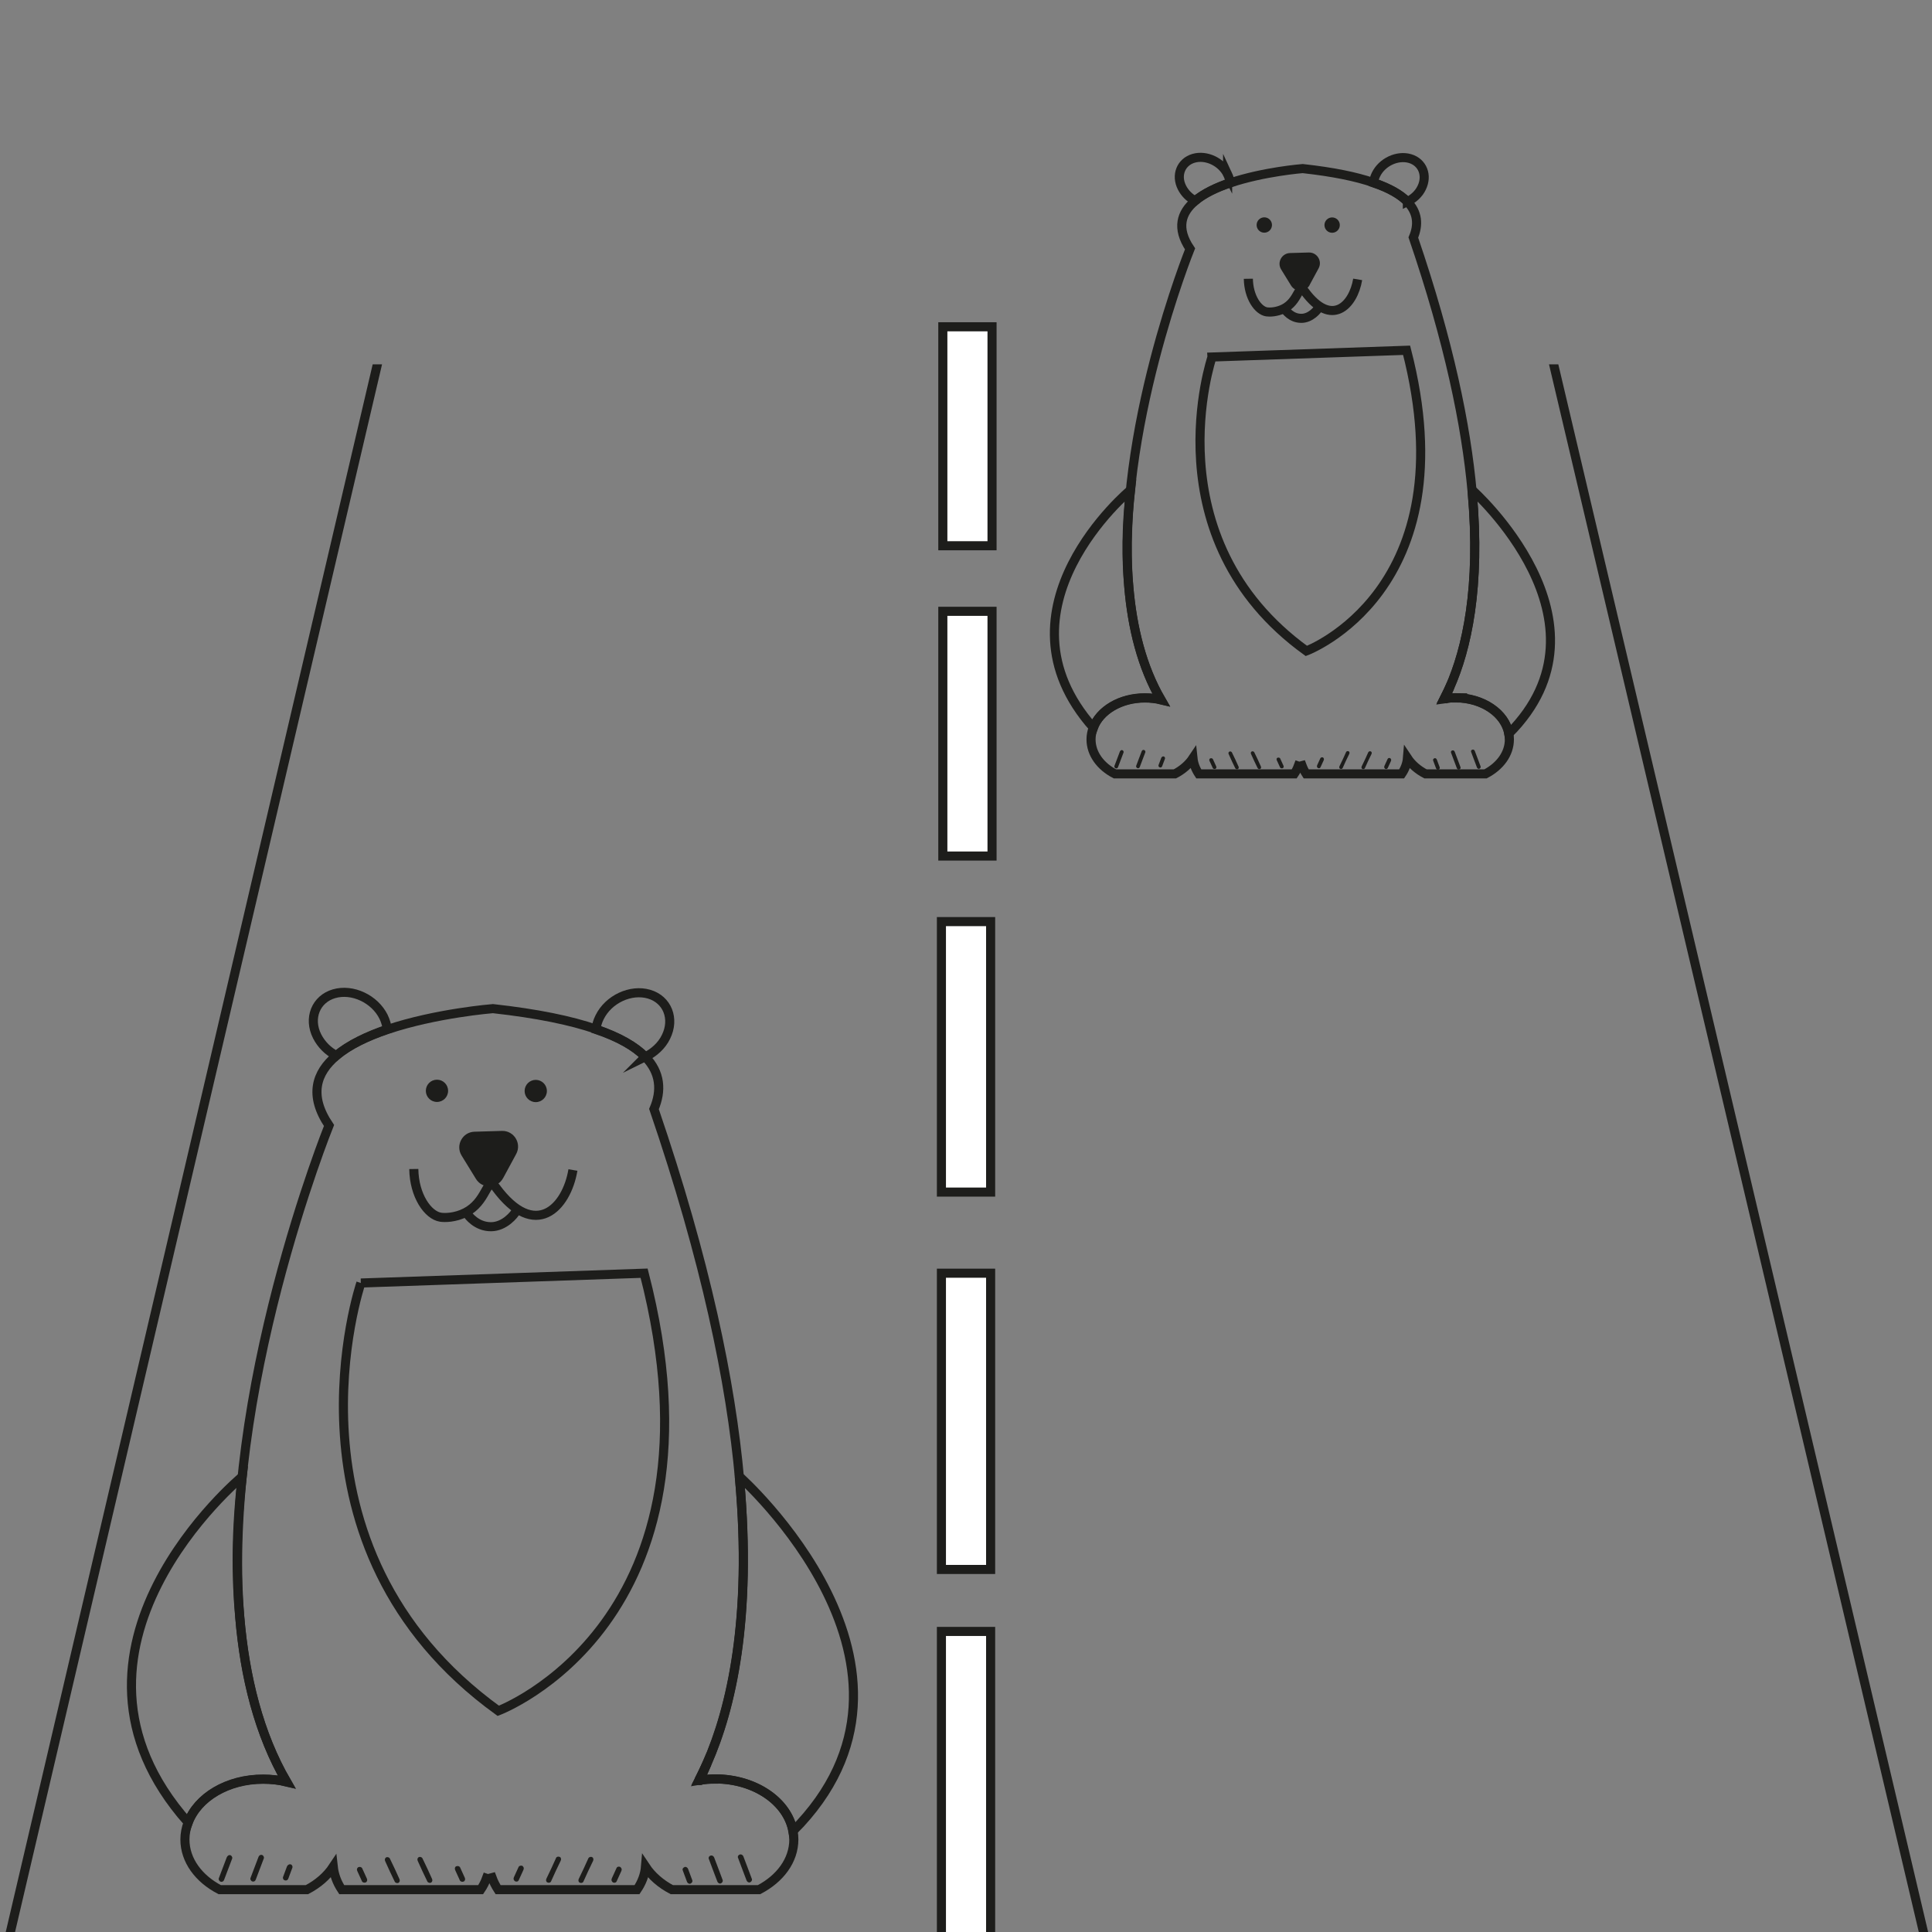 <?xml version="1.0" encoding="UTF-8"?>
<svg id="Laag_1" data-name="Laag 1" xmlns="http://www.w3.org/2000/svg" viewBox="0 0 425.2 425.2">
  <rect x="0" y="0" width="425.2" height="425.2" fill="#808080" stroke="none"/>
  <defs>
    <style>
      .cls-1, .cls-2 {
        fill: none;
      }

      .cls-1, .cls-3 {
        stroke-width: 0px;
      }

      .cls-4 {
        fill: #fff;
      }

      .cls-4, .cls-2 {
        stroke: #1d1d1b;
        stroke-miterlimit: 10;
        stroke-width: 2px;
      }

      .cls-3 {
        fill: #1d1d1b;
      }
    </style>
  </defs>
  <g>
    <g>
      <path class="cls-2" d="m153.79,391.84h.1c.59-1.13,1.13-2.41,1.72-3.73-.64,1.33-1.23,2.55-1.82,3.73Z"/>
      <path class="cls-2" d="m142.01,232.6c1.91-.93,3.63-2.45,4.57-4.42,1.96-3.98.29-8.2-3.73-9.38s-8.93,1.08-10.9,5.11c-.44.88-.69,1.77-.79,2.65,5.11,1.72,8.64,3.78,10.85,6.04h0Z"/>
      <path class="cls-2" d="m84.43,223.81c-1.96-3.98-6.87-6.28-10.9-5.11s-5.74,5.4-3.73,9.38c.93,1.82,2.41,3.29,4.22,4.22,2.9-2.41,6.92-4.32,11.24-5.79-.15-.83-.39-1.77-.83-2.7Z"/>
      <path class="cls-2" d="m155.61,388.06c-.54,1.37-1.13,2.6-1.72,3.73,1.13-.2,2.36-.29,3.53-.29,8.74,0,15.95,5.01,17.08,11.54,35.79-35.88-11.78-78.1-11.78-78.1,0,.2,0,.44.05.64,2.75,30.73-1.87,50.41-7.17,62.49h0Z"/>
      <path class="cls-2" d="m57.92,391.55c1.82,0,3.53.2,5.15.59-6.09-10.51-9.23-23.07-10.31-36.28-.83-8.84-.83-19.1.54-30.88,0,0-45.75,37.95-11.88,76.14,2.01-5.55,8.64-9.62,16.49-9.57h0Z"/>
      <path class="cls-2" d="m157.42,391.55c-1.23,0-2.41.1-3.53.29h-.1c.59-1.18,1.23-2.41,1.82-3.73,5.35-12.08,9.92-31.81,7.17-62.44-1.91-21.45-7.46-48.25-18.85-81.59,1.72-4.03,1.47-8-1.91-11.49-2.21-2.26-5.69-4.32-10.85-6.09-5.55-1.91-12.96-3.44-22.68-4.52,0,0-12.47.98-23.27,4.61-4.32,1.47-8.39,3.34-11.24,5.79-4.42,3.73-6.04,8.69-1.57,15.32h0s-23.76,58.86-19.64,108.19c1.13,13.21,4.22,25.77,10.31,36.28-1.62-.39-3.34-.59-5.15-.59-7.85,0-14.48,4.03-16.54,9.57-.44,1.18-.69,2.41-.69,3.68,0,4.61,3.04,8.64,7.66,11.05h19.19c2.45-1.28,4.42-2.99,5.79-5.06.2,1.82.83,3.49,1.87,5.06h30.58c.54-.79.98-1.67,1.28-2.5l.29.1.93-.25c.34.93.79,1.82,1.33,2.65h30.58c1.03-1.52,1.72-3.24,1.87-5.06,1.33,2.01,3.34,3.78,5.79,5.06h19.19c4.61-2.41,7.66-6.43,7.66-11.05,0-.59-.05-1.18-.15-1.72-1.13-6.58-8.39-11.59-17.13-11.59h0Z"/>
    </g>
    <path class="cls-2" d="m126.09,257.5c-1.39,8.32-8.32,15.59-16.98,3.81-1.92-2.6-1.79,2.43-5.88,5.09-.06.04-.36.23-.77.45-2.32,1.2-4.66,1.17-5.48,1.04-2.8-.42-5.83-4.74-5.91-10.61"/>
    <path class="cls-2" d="m79.42,282.37s-19.73,58.02,30.24,94.15c0,0,51.94-19.39,32.1-96.31l-62.34,2.16h0Z"/>
    <g>
      <path class="cls-3" d="m78.63,411.77c.34.74.69,1.52,1.03,2.26.05.15.25.25.39.29s.34,0,.49-.05c.29-.2.34-.54.2-.83-.34-.74-.69-1.52-1.03-2.26-.05-.15-.25-.25-.39-.29s-.34,0-.49.05c-.29.2-.34.54-.2.83h0Z"/>
      <path class="cls-3" d="m84.77,409.61c.69,1.52,1.37,3.04,2.11,4.52.15.29.59.39.83.25.29-.2.34-.54.2-.83-.69-1.52-1.37-3.04-2.11-4.52-.15-.29-.59-.39-.83-.25-.29.2-.34.54-.2.83h0Z"/>
      <path class="cls-3" d="m91.94,409.56c.69,1.52,1.37,3.04,2.11,4.52.15.29.59.39.83.25.29-.2.34-.54.2-.83-.69-1.52-1.37-3.04-2.11-4.52-.15-.29-.59-.39-.83-.25-.29.2-.34.54-.2.83h0Z"/>
      <path class="cls-3" d="m100.18,411.58c.34.74.69,1.52,1.03,2.26.05.15.25.25.39.29s.34,0,.49-.05c.29-.2.34-.54.2-.83-.34-.74-.69-1.52-1.03-2.26-.05-.15-.25-.25-.39-.29s-.34,0-.49.05c-.29.15-.34.49-.2.83h0Z"/>
    </g>
    <g>
      <path class="cls-3" d="m49.92,408.73c-.59,1.57-1.18,3.14-1.77,4.66-.1.29.15.69.44.74.34.1.64-.1.74-.44.59-1.57,1.18-3.14,1.77-4.66.1-.29-.15-.69-.44-.74-.29-.1-.59.15-.74.44h0Z"/>
      <path class="cls-3" d="m56.89,408.68c-.59,1.57-1.18,3.14-1.77,4.66-.1.29.15.69.44.74.34.1.64-.1.74-.44.59-1.57,1.18-3.14,1.77-4.66.1-.29-.15-.69-.44-.74-.34-.1-.64.15-.74.44h0Z"/>
      <path class="cls-3" d="m63.17,410.74c-.29.79-.59,1.57-.88,2.36-.1.29.1.69.44.74.34.1.64-.1.74-.44.29-.79.59-1.57.88-2.36.1-.29-.1-.69-.44-.74-.29-.05-.59.15-.74.44h0Z"/>
    </g>
    <g>
      <path class="cls-3" d="m135.68,411.14c-.34.74-.69,1.52-1.03,2.26-.05.15-.1.29-.05.49.05.15.15.29.29.39.25.15.69.1.83-.25.34-.74.69-1.52,1.03-2.26.05-.15.1-.29.05-.49-.05-.15-.15-.29-.29-.39-.25-.15-.69-.1-.83.25h0Z"/>
      <path class="cls-3" d="m129.49,408.98c-.69,1.52-1.37,3.04-2.11,4.52-.15.29-.1.69.2.83.25.15.69.1.83-.25.69-1.52,1.37-3.04,2.11-4.52.15-.29.1-.69-.2-.83-.25-.15-.69-.05-.83.25h0Z"/>
      <path class="cls-3" d="m122.37,408.93c-.69,1.52-1.37,3.04-2.11,4.52-.15.29-.1.69.2.83.25.15.69.1.83-.25.69-1.52,1.37-3.04,2.11-4.52.15-.29.1-.69-.2-.83-.29-.15-.74-.05-.83.25h0Z"/>
      <path class="cls-3" d="m114.13,410.89c-.34.74-.69,1.52-1.03,2.26-.05.15-.1.29-.05.49.05.15.15.29.29.39.29.15.69.1.83-.25.34-.74.69-1.52,1.03-2.26.05-.15.1-.29.05-.49-.05-.15-.15-.29-.29-.39-.29-.1-.69-.05-.83.25h0Z"/>
    </g>
    <g>
      <path class="cls-3" d="m162.43,408.88c.64,1.67,1.23,3.34,1.87,4.96.1.29.44.54.74.44s.54-.44.44-.74c-.64-1.67-1.23-3.34-1.87-4.96-.1-.29-.44-.54-.74-.44-.34.05-.59.44-.44.74h0Z"/>
      <path class="cls-3" d="m156,409.12c.64,1.67,1.23,3.34,1.87,4.96.1.29.44.54.74.44s.54-.44.44-.74c-.64-1.67-1.23-3.34-1.87-4.96-.1-.29-.44-.54-.74-.44-.34.05-.59.44-.44.74h0Z"/>
      <path class="cls-3" d="m150.26,411.63c.29.83.64,1.67.93,2.5.1.29.44.54.74.44s.54-.44.44-.74c-.29-.83-.64-1.67-.93-2.5-.1-.29-.44-.54-.74-.44-.29.1-.59.39-.44.74h0Z"/>
    </g>
    <circle class="cls-3" cx="117.91" cy="240.11" r="2.45"/>
    <circle class="cls-3" cx="96.17" cy="240.07" r="2.45"/>
    <path class="cls-3" d="m110.72,259.29c-1.26,2.34-4.58,2.43-5.97.17l-1.58-2.57-1.58-2.57c-1.39-2.26.19-5.18,2.84-5.25l3.02-.09,3.02-.09c2.65-.07,4.39,2.75,3.13,5.09l-1.44,2.66-1.44,2.66Z"/>
    <path class="cls-2" d="m102.87,267.21c.15.22,1.97,2.79,5.2,2.77,2.96-.01,5.13-2.66,5.54-3.47"/>
  </g>
  <rect class="cls-4" x="207.5" y="134.54" width="10.83" height="53.86"/>
  <rect class="cls-4" x="207.19" y="202.83" width="10.83" height="59.53"/>
  <rect class="cls-4" x="207.19" y="280.21" width="10.83" height="65.2"/>
  <rect class="cls-4" x="207.19" y="359.05" width="10.83" height="70.87"/>
  <g>
    <g>
      <path class="cls-2" d="m317.84,153.78h.07c.4-.78.78-1.65,1.18-2.56-.44.91-.84,1.75-1.25,2.56Z"/>
      <path class="cls-2" d="m309.74,44.38c1.32-.64,2.5-1.69,3.14-3.04,1.35-2.73.2-5.63-2.56-6.44s-6.14.74-7.49,3.51c-.3.61-.47,1.21-.54,1.82,3.51,1.18,5.94,2.6,7.45,4.15h0Z"/>
      <path class="cls-2" d="m270.18,38.35c-1.35-2.73-4.72-4.32-7.49-3.51s-3.95,3.71-2.56,6.44c.64,1.25,1.65,2.26,2.9,2.9,1.99-1.65,4.76-2.97,7.72-3.98-.1-.57-.27-1.21-.57-1.85Z"/>
      <path class="cls-2" d="m319.08,151.19c-.37.94-.78,1.79-1.18,2.56.78-.13,1.62-.2,2.43-.2,6,0,10.96,3.44,11.74,7.93,24.59-24.65-8.09-53.66-8.09-53.66,0,.13,0,.3.03.44,1.89,21.11-1.28,34.64-4.92,42.93h0Z"/>
      <path class="cls-2" d="m251.97,153.58c1.25,0,2.43.13,3.54.4-4.18-7.22-6.34-15.85-7.08-24.92-.57-6.07-.57-13.12.37-21.21,0,0-31.43,26.07-8.16,52.31,1.38-3.81,5.94-6.61,11.33-6.58h0Z"/>
      <path class="cls-2" d="m320.33,153.58c-.84,0-1.65.07-2.43.2h-.07c.4-.81.84-1.65,1.25-2.56,3.68-8.3,6.81-21.85,4.92-42.9-1.32-14.74-5.13-33.15-12.95-56.05,1.18-2.77,1.01-5.5-1.32-7.89-1.52-1.55-3.91-2.97-7.45-4.18-3.81-1.32-8.9-2.36-15.58-3.1,0,0-8.57.67-15.99,3.17-2.97,1.01-5.77,2.29-7.72,3.98-3.04,2.56-4.15,5.97-1.08,10.52h0s-16.32,40.44-13.49,74.33c.78,9.07,2.9,17.71,7.08,24.92-1.11-.27-2.29-.4-3.54-.4-5.4,0-9.95,2.77-11.37,6.58-.3.81-.47,1.65-.47,2.53,0,3.17,2.09,5.94,5.26,7.59h13.19c1.69-.88,3.04-2.06,3.98-3.47.13,1.25.57,2.39,1.28,3.47h21.01c.37-.54.67-1.15.88-1.72l.2.07.64-.17c.24.64.54,1.25.91,1.82h21.01c.71-1.05,1.18-2.23,1.28-3.47.91,1.38,2.29,2.6,3.98,3.47h13.19c3.17-1.65,5.26-4.42,5.26-7.59,0-.4-.03-.81-.1-1.18-.78-4.52-5.77-7.96-11.77-7.96h0Z"/>
    </g>
    <path class="cls-2" d="m298.8,61.49c-.95,5.71-5.71,10.71-11.67,2.62-1.32-1.79-1.23,1.67-4.04,3.5-.04.03-.25.16-.53.31-1.6.82-3.2.8-3.76.72-1.93-.29-4-3.26-4.06-7.29"/>
    <path class="cls-2" d="m266.74,78.58s-13.56,39.86,20.77,64.68c0,0,35.68-13.32,22.06-66.17l-42.83,1.48h0Z"/>
    <g>
      <path class="cls-3" d="m266.2,167.48c.24.51.47,1.05.71,1.55.03.1.17.17.27.2s.24,0,.34-.03c.2-.13.24-.37.13-.57-.24-.51-.47-1.05-.71-1.55-.03-.1-.17-.17-.27-.2s-.24,0-.34.03c-.2.13-.24.37-.13.57h0Z"/>
      <path class="cls-3" d="m270.42,165.99c.47,1.05.94,2.09,1.45,3.1.1.2.4.27.57.17.2-.13.24-.37.13-.57-.47-1.05-.94-2.09-1.45-3.1-.1-.2-.4-.27-.57-.17-.2.13-.24.37-.13.57h0Z"/>
      <path class="cls-3" d="m275.34,165.96c.47,1.05.94,2.09,1.45,3.1.1.2.4.27.57.17.2-.13.24-.37.13-.57-.47-1.05-.94-2.09-1.45-3.1-.1-.2-.4-.27-.57-.17-.2.13-.24.37-.13.57h0Z"/>
      <path class="cls-3" d="m281.01,167.34c.24.51.47,1.05.71,1.55.03.1.17.17.27.2s.24,0,.34-.03c.2-.13.24-.37.13-.57-.24-.51-.47-1.05-.71-1.55-.03-.1-.17-.17-.27-.2s-.24,0-.34.03c-.2.1-.24.34-.13.57h0Z"/>
    </g>
    <g>
      <path class="cls-3" d="m246.47,165.39c-.4,1.08-.81,2.16-1.21,3.2-.07.2.1.47.3.51.24.07.44-.07.51-.3.4-1.08.81-2.16,1.21-3.2.07-.2-.1-.47-.3-.51-.2-.07-.4.1-.51.3h0Z"/>
      <path class="cls-3" d="m251.26,165.35c-.4,1.08-.81,2.16-1.21,3.2-.07.2.1.47.3.51.24.07.44-.07.51-.3.4-1.08.81-2.16,1.21-3.2.07-.2-.1-.47-.3-.51-.24-.07-.44.1-.51.3h0Z"/>
      <path class="cls-3" d="m255.58,166.77c-.2.54-.4,1.08-.61,1.62-.07.2.07.47.3.51.24.07.44-.07.51-.3.2-.54.4-1.08.61-1.62.07-.2-.07-.47-.3-.51-.2-.03-.4.1-.51.3h0Z"/>
    </g>
    <g>
      <path class="cls-3" d="m305.39,167.04c-.24.51-.47,1.05-.71,1.55-.03.1-.07.2-.03.34.03.1.1.2.2.27.17.1.47.07.57-.17.24-.51.47-1.05.71-1.55.03-.1.07-.2.03-.34-.03-.1-.1-.2-.2-.27-.17-.1-.47-.07-.57.17h0Z"/>
      <path class="cls-3" d="m301.14,165.55c-.47,1.05-.94,2.09-1.45,3.1-.1.2-.07.47.13.57.17.1.47.07.57-.17.47-1.05.94-2.09,1.45-3.1.1-.2.07-.47-.13-.57-.17-.1-.47-.03-.57.17h0Z"/>
      <path class="cls-3" d="m296.25,165.52c-.47,1.05-.94,2.09-1.45,3.1-.1.2-.07.47.13.57.17.1.47.07.57-.17.47-1.05.94-2.09,1.45-3.1.1-.2.07-.47-.13-.57-.2-.1-.51-.03-.57.17h0Z"/>
      <path class="cls-3" d="m290.59,166.87c-.24.51-.47,1.05-.71,1.55-.03.1-.07.2-.03.34.03.1.1.2.2.27.2.1.47.07.57-.17.24-.51.47-1.05.71-1.55.03-.1.07-.2.03-.34-.03-.1-.1-.2-.2-.27-.2-.07-.47-.03-.57.17h0Z"/>
    </g>
    <g>
      <path class="cls-3" d="m323.77,165.49c.44,1.15.84,2.29,1.28,3.41.07.2.3.37.51.3s.37-.3.3-.51c-.44-1.15-.84-2.29-1.28-3.41-.07-.2-.3-.37-.51-.3-.24.03-.4.3-.3.51h0Z"/>
      <path class="cls-3" d="m319.35,165.66c.44,1.15.84,2.29,1.28,3.41.07.2.3.37.51.3s.37-.3.3-.51c-.44-1.15-.84-2.29-1.28-3.41-.07-.2-.3-.37-.51-.3-.24.03-.4.3-.3.51h0Z"/>
      <path class="cls-3" d="m315.41,167.38c.2.57.44,1.15.64,1.72.07.2.3.37.51.3s.37-.3.3-.51c-.2-.57-.44-1.15-.64-1.72-.07-.2-.3-.37-.51-.3-.2.07-.4.27-.3.51h0Z"/>
    </g>
    <circle class="cls-3" cx="293.18" cy="49.54" r="1.69"/>
    <circle class="cls-3" cx="278.25" cy="49.52" r="1.69"/>
    <path class="cls-3" d="m288.24,62.72c-.87,1.6-3.15,1.67-4.1.12l-1.09-1.77-1.09-1.77c-.96-1.55.13-3.56,1.95-3.61l2.07-.06,2.07-.06c1.82-.05,3.02,1.89,2.15,3.49l-.99,1.83-.99,1.83Z"/>
    <path class="cls-2" d="m282.85,68.16c.1.15,1.35,1.92,3.57,1.9,2.03-.01,3.53-1.83,3.81-2.38"/>
  </g>
  <g>
    <polygon class="cls-1" points="-5.09 461.1 430.76 461.1 340.91 80.19 84.08 80.19 -5.09 461.1"/>
    <polygon class="cls-3" points="342.96 80.19 340.91 80.19 430.76 461.1 -5.09 461.1 84.08 80.19 82.02 80.19 -7.32 461.87 -7.61 463.1 433.29 463.1 342.96 80.19"/>
  </g>
  <rect class="cls-4" x="207.5" y="71.92" width="10.83" height="48.19"/>
</svg>